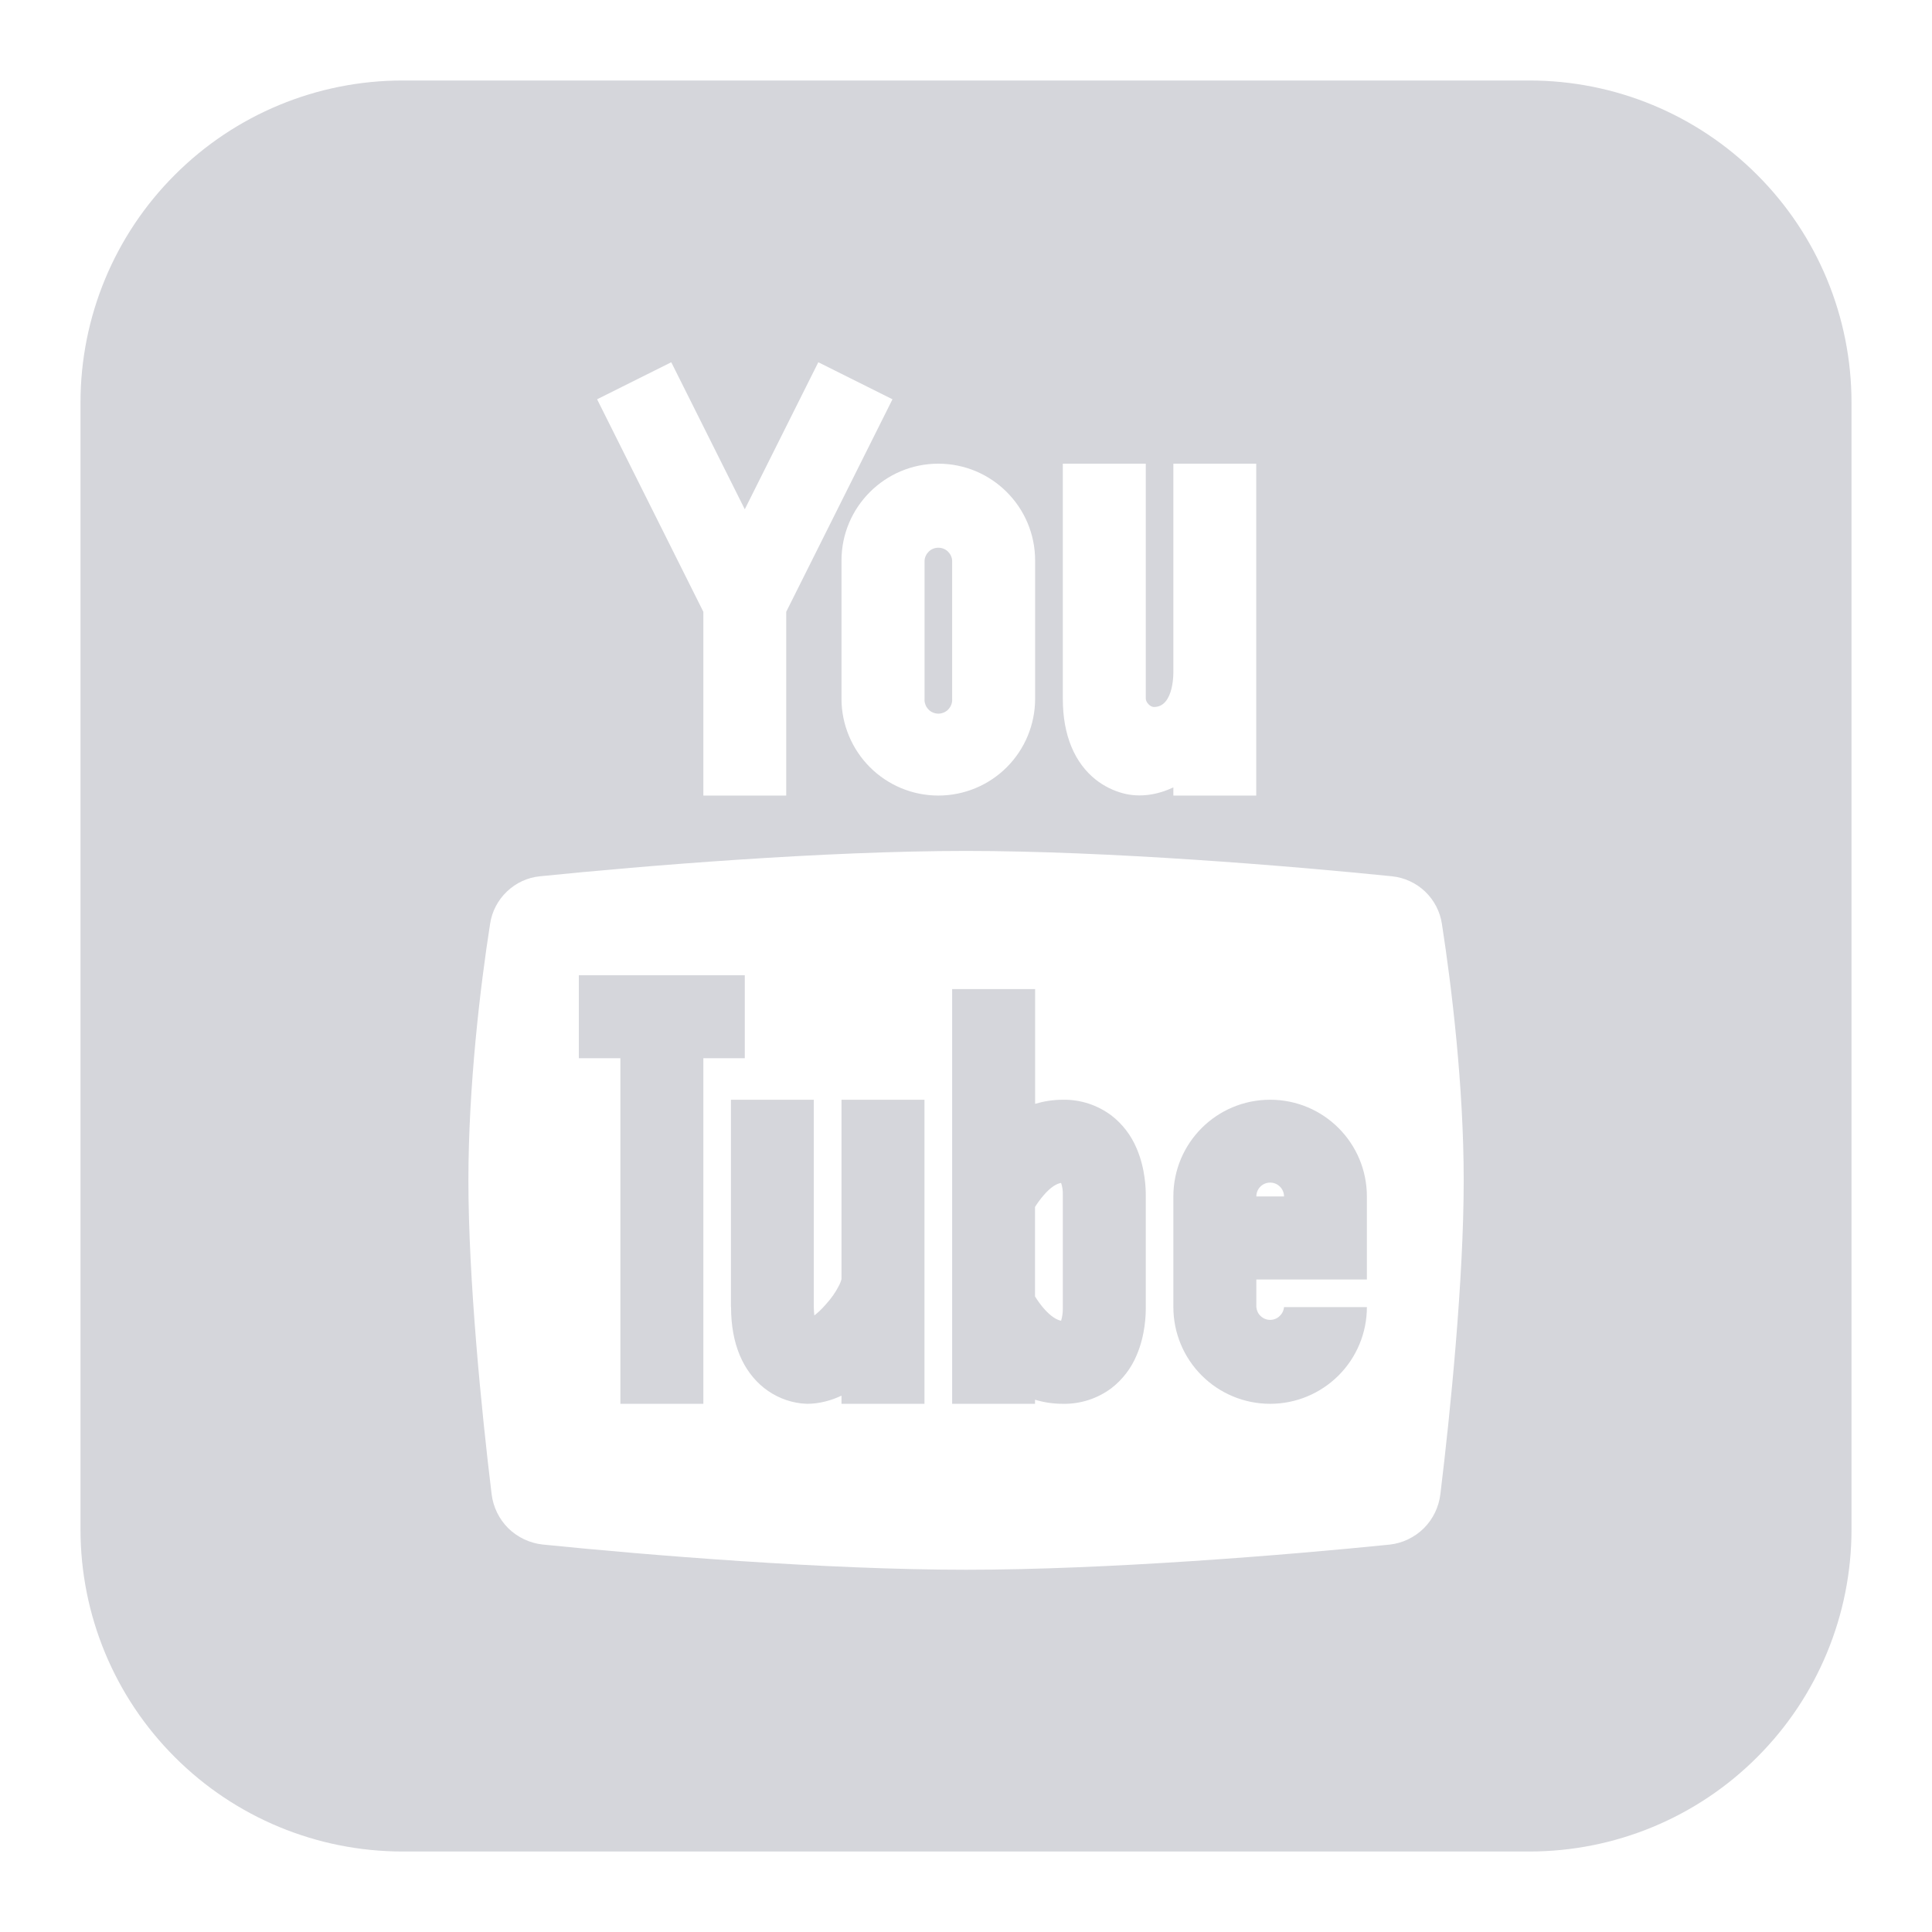 <?xml version="1.0" encoding="UTF-8"?>
<svg xmlns="http://www.w3.org/2000/svg" width="18" height="18" viewBox="0 0 18 18" fill="none">
  <path fill-rule="evenodd" clip-rule="evenodd" d="M0.75 3.75C0.75 2.954 1.066 2.191 1.629 1.629C2.191 1.066 2.954 0.75 3.75 0.75H14.25C15.046 0.75 15.809 1.066 16.371 1.629C16.934 2.191 17.25 2.954 17.25 3.75V14.25C17.25 15.046 16.934 15.809 16.371 16.371C15.809 16.934 15.046 17.25 14.25 17.25H3.75C2.954 17.25 2.191 16.934 1.629 16.371C1.066 15.809 0.75 15.046 0.75 14.25V3.75ZM5.563 3.72L6.254 3.375L6.939 4.745L7.624 3.375L8.315 3.72L7.325 5.7V7.412H6.553V5.7L5.563 3.72ZM9.902 4.32V6.51C9.902 6.854 10.014 7.109 10.209 7.264C10.284 7.323 10.37 7.366 10.463 7.391C10.621 7.433 10.785 7.405 10.932 7.336V7.412H11.704V4.32H10.932V6.247V6.249C10.932 6.249 10.944 6.587 10.751 6.587C10.714 6.587 10.675 6.541 10.675 6.509V4.32H9.902H9.902ZM8.742 4.32C8.244 4.32 7.84 4.725 7.84 5.222V6.51C7.84 6.749 7.936 6.979 8.105 7.148C8.274 7.317 8.503 7.412 8.742 7.412C8.982 7.412 9.211 7.317 9.38 7.148C9.549 6.979 9.644 6.749 9.644 6.51V5.222C9.644 4.724 9.24 4.32 8.742 4.32ZM8.614 5.222C8.616 5.19 8.631 5.16 8.655 5.137C8.679 5.115 8.71 5.103 8.742 5.103C8.775 5.103 8.806 5.115 8.83 5.137C8.854 5.16 8.869 5.19 8.871 5.222V6.51C8.872 6.528 8.87 6.546 8.864 6.562C8.858 6.579 8.849 6.594 8.837 6.607C8.825 6.621 8.81 6.631 8.794 6.638C8.778 6.645 8.76 6.649 8.742 6.649C8.725 6.649 8.707 6.645 8.691 6.638C8.674 6.631 8.66 6.621 8.648 6.607C8.636 6.594 8.626 6.579 8.621 6.562C8.615 6.546 8.612 6.528 8.614 6.51V5.222ZM12.968 8.164C12.006 8.066 10.32 7.928 9 7.928C7.68 7.928 5.994 8.066 5.032 8.164C4.916 8.175 4.808 8.225 4.723 8.306C4.639 8.386 4.583 8.492 4.566 8.608C4.474 9.194 4.364 10.124 4.364 10.997C4.364 11.915 4.486 13.147 4.58 13.918C4.594 14.039 4.649 14.152 4.735 14.238C4.822 14.323 4.935 14.377 5.056 14.39C6.021 14.488 7.691 14.625 9 14.625C10.309 14.625 11.979 14.489 12.945 14.391C13.066 14.378 13.179 14.324 13.266 14.238C13.352 14.152 13.406 14.039 13.42 13.918C13.514 13.147 13.637 11.915 13.637 10.997C13.637 10.124 13.525 9.194 13.434 8.608C13.417 8.493 13.361 8.386 13.277 8.306C13.193 8.226 13.084 8.176 12.968 8.164ZM5.779 9.859H5.393V9.086H6.939V9.859H6.553V13.079H5.78V9.86L5.779 9.859ZM8.871 9.215V13.079H9.643V13.041C9.723 13.065 9.809 13.079 9.903 13.079C10.065 13.082 10.224 13.031 10.354 12.934C10.458 12.854 10.539 12.748 10.59 12.626C10.672 12.435 10.675 12.244 10.675 12.188V11.137C10.675 11.081 10.672 10.89 10.59 10.7C10.539 10.578 10.458 10.472 10.354 10.392C10.224 10.295 10.065 10.243 9.903 10.246C9.809 10.246 9.723 10.261 9.644 10.284V9.215H8.872H8.871ZM11.834 10.246C11.335 10.246 10.932 10.649 10.932 11.147V12.178C10.932 12.417 11.027 12.646 11.196 12.815C11.365 12.984 11.594 13.079 11.834 13.079C12.073 13.079 12.302 12.984 12.471 12.815C12.64 12.646 12.735 12.417 12.735 12.178H11.963C11.96 12.21 11.945 12.241 11.921 12.262C11.898 12.285 11.866 12.297 11.834 12.297C11.801 12.297 11.77 12.285 11.746 12.262C11.722 12.241 11.708 12.21 11.705 12.178V11.921H12.735V11.148C12.735 10.649 12.332 10.246 11.834 10.246ZM11.834 11.018C11.905 11.018 11.963 11.076 11.963 11.147H11.705C11.705 11.076 11.762 11.018 11.834 11.018ZM9.643 12.079V11.245C9.666 11.208 9.692 11.173 9.72 11.14C9.791 11.056 9.848 11.027 9.886 11.021C9.898 11.056 9.903 11.093 9.902 11.13V11.141V11.161V12.164V12.184V12.195C9.902 12.232 9.897 12.269 9.886 12.305C9.848 12.298 9.791 12.268 9.72 12.185C9.692 12.152 9.667 12.117 9.644 12.08L9.643 12.079ZM6.81 12.178V10.246H7.582V12.178C7.582 12.209 7.585 12.235 7.587 12.256C7.621 12.229 7.657 12.196 7.692 12.155C7.745 12.098 7.786 12.037 7.813 11.984C7.825 11.963 7.834 11.94 7.84 11.917V10.246H8.613V13.079H7.84V13.003C7.749 13.046 7.638 13.079 7.519 13.079L7.463 13.075C7.337 13.06 7.218 13.01 7.118 12.931C6.923 12.775 6.811 12.521 6.811 12.178H6.81Z" fill="#D5D6DB"></path>
</svg>
